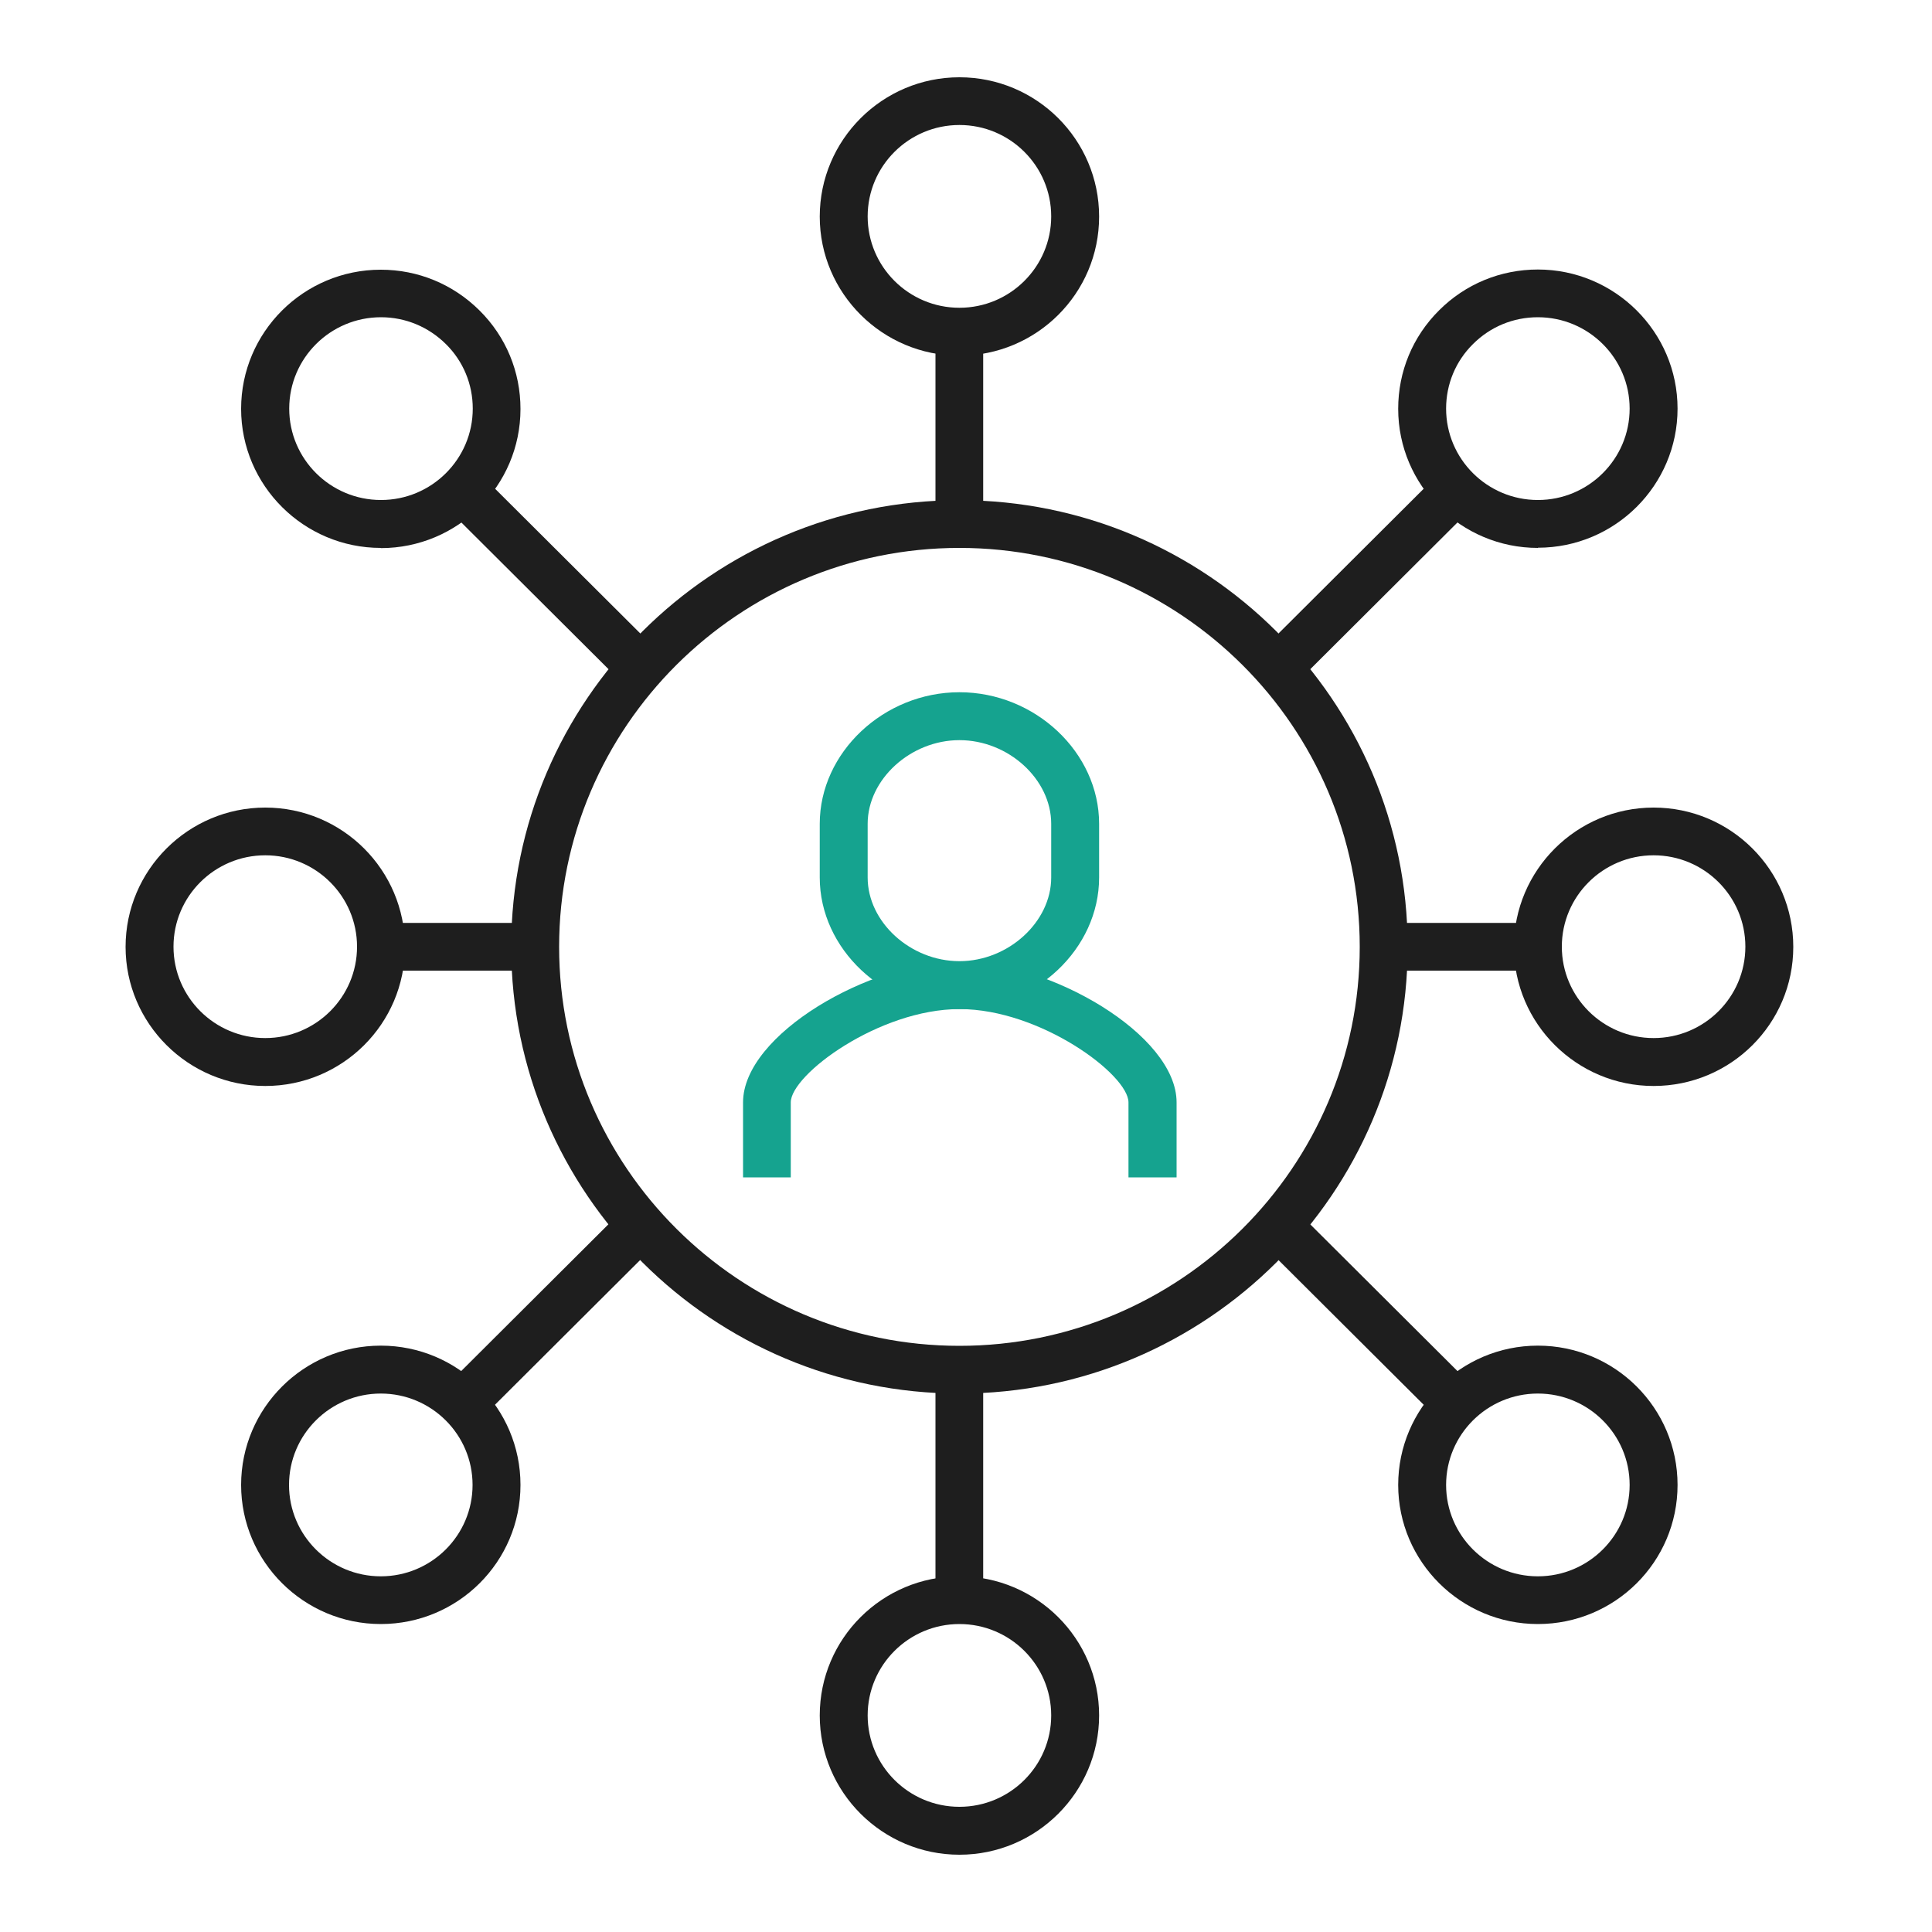<?xml version="1.0" encoding="UTF-8"?>
<svg id="_レイヤー_2" data-name="レイヤー 2" xmlns="http://www.w3.org/2000/svg" viewBox="0 0 100 100">
  <g id="_レイヤー_1-2" data-name="レイヤー 1">
    <g>
      <g>
        <path d="M49.66,72.13c-12.79,0-23.2-10.37-23.2-23.12s10.41-23.12,23.2-23.12,23.2,10.37,23.2,23.12-10.41,23.12-23.2,23.12ZM49.66,28.36c-11.43,0-20.72,9.26-20.72,20.65s9.3,20.65,20.72,20.65,20.72-9.26,20.72-20.65-9.3-20.65-20.72-20.65Z" fill="#1e1e1e" stroke-width="0"/>
        <path d="M49.66,18.41c-3.98,0-7.23-3.23-7.23-7.2s3.24-7.21,7.23-7.21,7.23,3.23,7.23,7.21-3.24,7.2-7.23,7.2ZM49.66,6.47c-2.62,0-4.75,2.12-4.75,4.73s2.13,4.73,4.75,4.73,4.75-2.12,4.75-4.73-2.13-4.73-4.75-4.73Z" fill="#1e1e1e" stroke-width="0"/>
        <path d="M49.66,96c-3.98,0-7.23-3.23-7.23-7.21s3.24-7.2,7.23-7.2,7.23,3.23,7.23,7.2-3.24,7.21-7.23,7.21ZM49.66,84.06c-2.62,0-4.75,2.12-4.75,4.73s2.13,4.73,4.75,4.73,4.75-2.12,4.75-4.73-2.13-4.73-4.75-4.73Z" fill="#1e1e1e" stroke-width="0"/>
        <path d="M79.6,28.36c-3.98,0-7.23-3.23-7.23-7.2,0-1.93.75-3.74,2.12-5.1,1.36-1.36,3.18-2.11,5.11-2.11h0c3.98,0,7.23,3.23,7.23,7.2s-3.24,7.2-7.23,7.2ZM79.6,16.42c-1.27,0-2.46.49-3.36,1.39-.9.89-1.39,2.08-1.39,3.34,0,2.61,2.13,4.73,4.75,4.73s4.75-2.12,4.75-4.73-2.13-4.73-4.75-4.73h0Z" fill="#1e1e1e" stroke-width="0"/>
        <path d="M85.59,56.21c-3.98,0-7.23-3.23-7.23-7.2s3.24-7.21,7.23-7.21,7.23,3.23,7.23,7.21-3.24,7.2-7.23,7.2ZM85.59,44.27c-2.62,0-4.75,2.12-4.75,4.73s2.13,4.73,4.75,4.73,4.75-2.12,4.75-4.73-2.13-4.73-4.75-4.73Z" fill="#1e1e1e" stroke-width="0"/>
        <path d="M79.6,84.06c-3.98,0-7.23-3.23-7.23-7.2s3.24-7.21,7.23-7.21,7.23,3.23,7.23,7.21-3.24,7.2-7.23,7.2ZM79.6,72.13c-2.62,0-4.75,2.12-4.75,4.73s2.13,4.73,4.75,4.73,4.75-2.12,4.75-4.73-2.13-4.73-4.75-4.73Z" fill="#1e1e1e" stroke-width="0"/>
        <rect x="48.42" y="17.17" width="2.47" height="9.95" fill="#1e1e1e" stroke-width="0"/>
        <rect x="48.42" y="70.89" width="2.47" height="11.94" fill="#1e1e1e" stroke-width="0"/>
        <rect x="63.57" y="28.87" width="14.09" height="2.47" transform="translate(-.65 58.64) rotate(-44.91)" fill="#1e1e1e" stroke-width="0"/>
        <rect x="69.38" y="60.86" width="2.47" height="14.09" transform="translate(-27.33 69.99) rotate(-45.1)" fill="#1e1e1e" stroke-width="0"/>
        <rect x="71.62" y="47.77" width="7.99" height="2.47" fill="#1e1e1e" stroke-width="0"/>
        <path d="M19.71,28.36c-3.98,0-7.23-3.23-7.23-7.2s3.24-7.2,7.23-7.2h0c1.93,0,3.74.75,5.11,2.11,1.37,1.36,2.12,3.17,2.12,5.1,0,3.97-3.24,7.2-7.23,7.2ZM19.72,16.42h0c-2.62,0-4.75,2.12-4.75,4.73s2.13,4.73,4.75,4.73,4.75-2.12,4.75-4.73c0-1.26-.49-2.45-1.39-3.34-.9-.89-2.09-1.39-3.36-1.39Z" fill="#1e1e1e" stroke-width="0"/>
        <path d="M13.73,56.21c-3.98,0-7.23-3.23-7.23-7.2s3.24-7.21,7.23-7.21,7.23,3.23,7.23,7.21-3.24,7.2-7.23,7.2ZM13.73,44.27c-2.62,0-4.75,2.12-4.75,4.73s2.13,4.73,4.75,4.73,4.75-2.12,4.75-4.73-2.13-4.73-4.75-4.73Z" fill="#1e1e1e" stroke-width="0"/>
        <path d="M19.71,84.06c-3.98,0-7.23-3.23-7.23-7.2s3.24-7.21,7.23-7.21,7.23,3.23,7.23,7.21-3.24,7.2-7.23,7.2ZM19.71,72.13c-2.62,0-4.75,2.12-4.75,4.73s2.13,4.73,4.75,4.73,4.75-2.12,4.75-4.73-2.13-4.73-4.75-4.73Z" fill="#1e1e1e" stroke-width="0"/>
        <rect x="27.46" y="23.06" width="2.47" height="14.09" transform="translate(-12.88 29.18) rotate(-45.1)" fill="#1e1e1e" stroke-width="0"/>
        <rect x="21.65" y="66.67" width="14.09" height="2.47" transform="translate(-39.57 40.07) rotate(-44.91)" fill="#1e1e1e" stroke-width="0"/>
        <rect x="19.71" y="47.77" width="7.99" height="2.47" fill="#1e1e1e" stroke-width="0"/>
        <path d="M60.88,60.94h-2.47v-3.88c0-1.44-4.57-4.83-8.74-4.83s-8.74,3.39-8.74,4.83v3.88h-2.47v-3.88c0-3.52,6.58-7.3,11.22-7.3s11.22,3.78,11.22,7.3v3.88Z" fill="#15a38f" stroke-width="0"/>
        <path d="M49.66,52.23c-3.92,0-7.23-3.12-7.23-6.81v-2.78c0-3.69,3.31-6.81,7.23-6.81s7.23,3.12,7.23,6.81v2.78c0,3.69-3.31,6.81-7.23,6.81ZM49.66,38.31c-2.53,0-4.75,2.03-4.75,4.33v2.78c0,2.31,2.22,4.33,4.75,4.33s4.75-2.03,4.75-4.33v-2.78c0-2.31-2.22-4.33-4.75-4.33Z" fill="#15a38f" stroke-width="0"/>
      </g>
      <rect id="_スライス_" data-name="&amp;lt;スライス&amp;gt;" width="100" height="100" fill="none" stroke-width="0"/>
    </g>
  </g>
</svg>